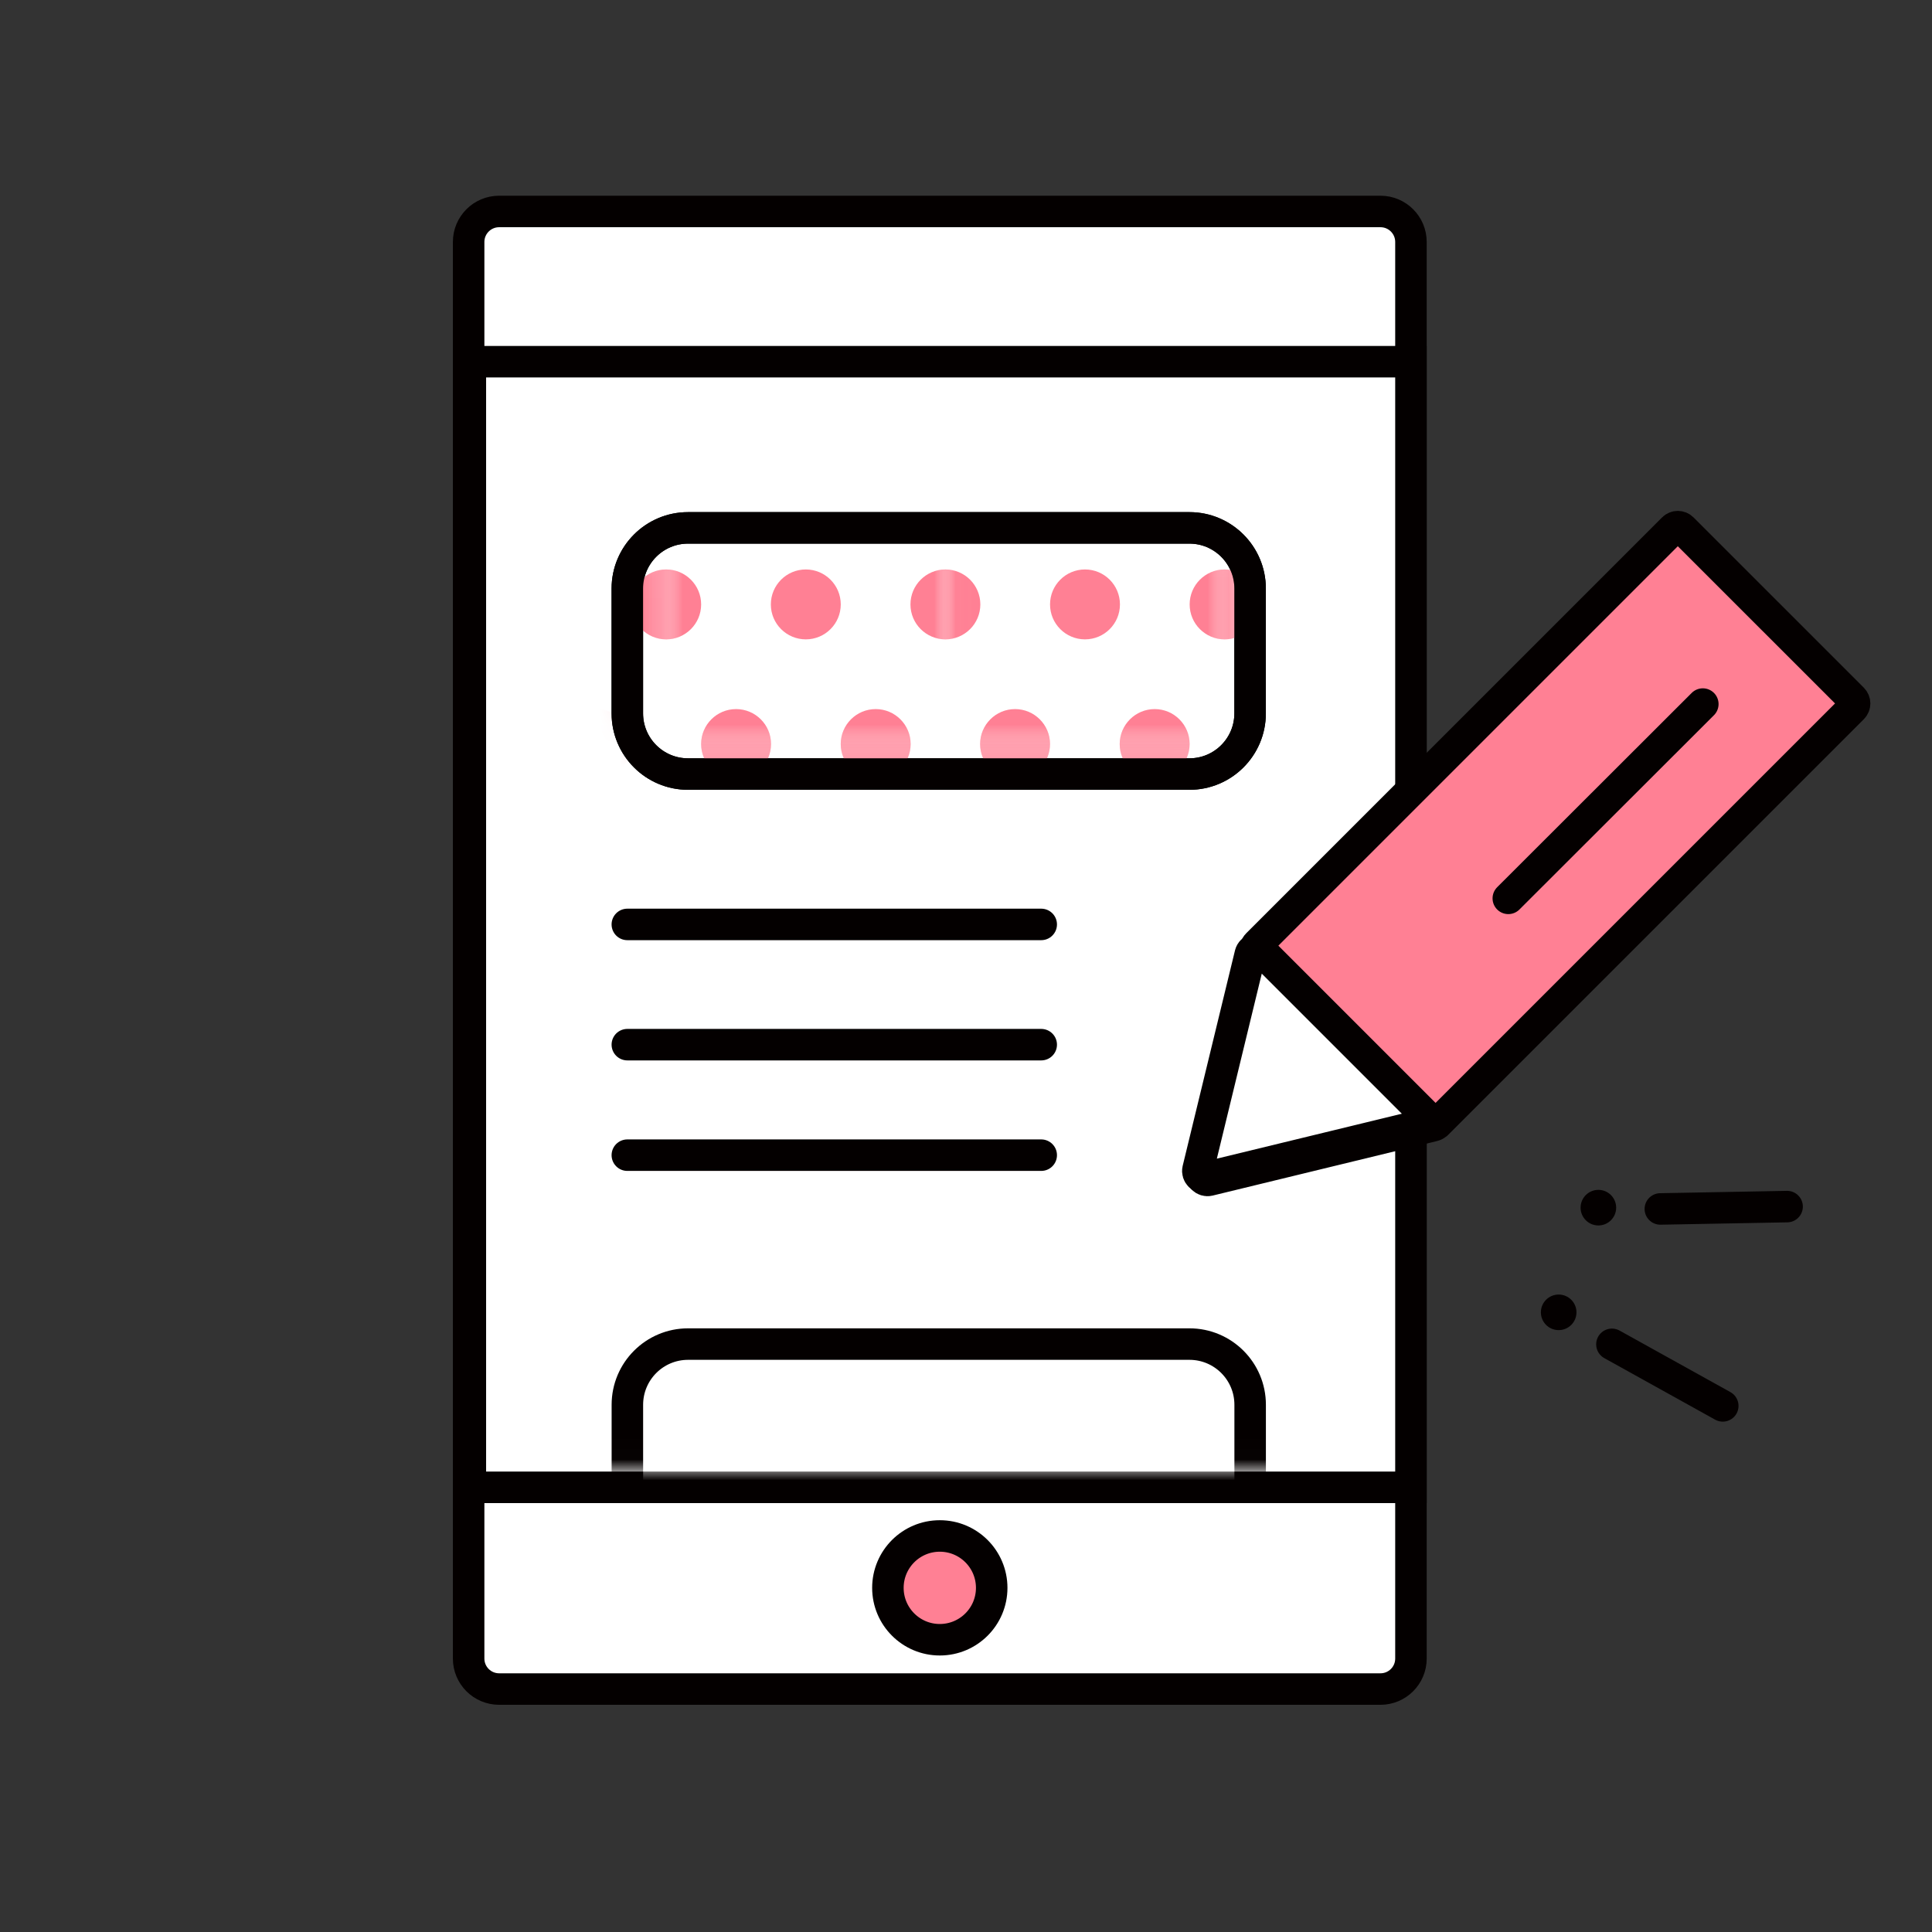 <svg width="92" height="92" viewBox="0 0 92 92" fill="none" xmlns="http://www.w3.org/2000/svg">
<rect x="0" y="0" width="92" height="92" fill="#333333" stroke="none"/>
<path d="M79.064 57.569L85.1 57.457" stroke="#040000" stroke-width="1.5" stroke-miterlimit="10" stroke-linecap="round"/>
<path d="M76.113 58.355C76.581 58.355 76.96 57.975 76.96 57.507C76.96 57.039 76.581 56.66 76.113 56.66C75.645 56.66 75.266 57.039 75.266 57.507C75.266 57.975 75.645 58.355 76.113 58.355Z" fill="#040000"/>
<path d="M76.758 64.016L82.037 66.947" stroke="#040000" stroke-width="1.5" stroke-miterlimit="10" stroke-linecap="round"/>
<path d="M74.222 63.339C74.69 63.339 75.07 62.96 75.07 62.492C75.07 62.024 74.69 61.645 74.222 61.645C73.754 61.645 73.375 62.024 73.375 62.492C73.375 62.96 73.754 63.339 74.222 63.339Z" fill="#040000"/>
<path d="M65.738 10.07H23.767C22.966 10.07 22.316 10.72 22.316 11.52V78.981C22.316 79.781 22.966 80.431 23.767 80.431H65.738C66.538 80.431 67.188 79.781 67.188 78.981V11.52C67.188 10.72 66.538 10.07 65.738 10.07Z" fill="white" stroke="#040000" stroke-width="1.5" stroke-miterlimit="10" stroke-linecap="round"/>
<path d="M67.188 17.223H22.398V70.825H67.188V17.223Z" fill="white" stroke="#040000" stroke-width="1.5" stroke-miterlimit="10" stroke-linecap="round"/>
<path d="M44.752 78.083C46.117 78.083 47.224 76.977 47.224 75.612C47.224 74.247 46.117 73.141 44.752 73.141C43.388 73.141 42.281 74.247 42.281 75.612C42.281 76.977 43.388 78.083 44.752 78.083Z" fill="#FF8094" stroke="#040000" stroke-width="1.5" stroke-miterlimit="10" stroke-linecap="round"/>
<path d="M56.639 25.137H32.763C31.167 25.137 29.873 26.431 29.873 28.027V33.97C29.873 35.566 31.167 36.86 32.763 36.86H56.639C58.235 36.86 59.529 35.566 59.529 33.97V28.027C59.529 26.431 58.235 25.137 56.639 25.137Z" fill="white" stroke="#040000" stroke-width="1.5" stroke-miterlimit="10"/>
<mask id="mask0_704_27328" style="mask-type:luminance" maskUnits="userSpaceOnUse" x="29" y="25" width="31" height="12">
<path d="M56.639 25.137H32.763C31.167 25.137 29.873 26.431 29.873 28.027V33.97C29.873 35.566 31.167 36.86 32.763 36.86H56.639C58.235 36.86 59.529 35.566 59.529 33.97V28.027C59.529 26.431 58.235 25.137 56.639 25.137Z" fill="white"/>
</mask>
<g mask="url(#mask0_704_27328)">
<mask id="mask1_704_27328" style="mask-type:luminance" maskUnits="userSpaceOnUse" x="58" y="22" width="14" height="14">
<path d="M71.609 22.133H58.312V35.429H71.609V22.133Z" fill="white"/>
</mask>
<g mask="url(#mask1_704_27328)">
<path d="M58.313 30.446C59.232 30.446 59.977 29.701 59.977 28.782C59.977 27.862 59.232 27.117 58.313 27.117C57.394 27.117 56.648 27.862 56.648 28.782C56.648 29.701 57.394 30.446 58.313 30.446Z" fill="#FF8094"/>
</g>
<mask id="mask2_704_27328" style="mask-type:luminance" maskUnits="userSpaceOnUse" x="58" y="35" width="14" height="14">
<path d="M71.609 35.43H58.312V48.726H71.609V35.43Z" fill="white"/>
</mask>
<g mask="url(#mask2_704_27328)">
</g>
<mask id="mask3_704_27328" style="mask-type:luminance" maskUnits="userSpaceOnUse" x="45" y="22" width="14" height="14">
<path d="M58.313 22.133H45.018V35.429H58.313V22.133Z" fill="white"/>
</mask>
<g mask="url(#mask3_704_27328)">
<path d="M54.985 37.095C55.904 37.095 56.649 36.349 56.649 35.43C56.649 34.511 55.904 33.766 54.985 33.766C54.066 33.766 53.32 34.511 53.32 35.43C53.32 36.349 54.066 37.095 54.985 37.095Z" fill="#FF8094"/>
<path d="M48.336 37.095C49.256 37.095 50.001 36.349 50.001 35.43C50.001 34.511 49.256 33.766 48.336 33.766C47.417 33.766 46.672 34.511 46.672 35.43C46.672 36.349 47.417 37.095 48.336 37.095Z" fill="#FF8094"/>
<path d="M58.315 30.446C59.234 30.446 59.98 29.701 59.98 28.782C59.98 27.862 59.234 27.117 58.315 27.117C57.396 27.117 56.65 27.862 56.65 28.782C56.65 29.701 57.396 30.446 58.315 30.446Z" fill="#FF8094"/>
<path d="M51.666 30.446C52.586 30.446 53.331 29.701 53.331 28.782C53.331 27.862 52.586 27.117 51.666 27.117C50.747 27.117 50.002 27.862 50.002 28.782C50.002 29.701 50.747 30.446 51.666 30.446Z" fill="#FF8094"/>
<path d="M45.018 30.446C45.937 30.446 46.683 29.701 46.683 28.782C46.683 27.862 45.937 27.117 45.018 27.117C44.099 27.117 43.353 27.862 43.353 28.782C43.353 29.701 44.099 30.446 45.018 30.446Z" fill="#FF8094"/>
</g>
<mask id="mask4_704_27328" style="mask-type:luminance" maskUnits="userSpaceOnUse" x="45" y="35" width="14" height="14">
<path d="M58.313 35.43H45.018V48.726H58.313V35.43Z" fill="white"/>
</mask>
<g mask="url(#mask4_704_27328)">
<path d="M54.983 37.095C55.902 37.095 56.648 36.349 56.648 35.43C56.648 34.511 55.902 33.766 54.983 33.766C54.064 33.766 53.318 34.511 53.318 35.43C53.318 36.349 54.064 37.095 54.983 37.095Z" fill="#FF8094"/>
<path d="M48.336 37.095C49.256 37.095 50.001 36.349 50.001 35.43C50.001 34.511 49.256 33.766 48.336 33.766C47.417 33.766 46.672 34.511 46.672 35.43C46.672 36.349 47.417 37.095 48.336 37.095Z" fill="#FF8094"/>
</g>
<mask id="mask5_704_27328" style="mask-type:luminance" maskUnits="userSpaceOnUse" x="31" y="22" width="15" height="14">
<path d="M45.019 22.133H31.723V35.429H45.019V22.133Z" fill="white"/>
</mask>
<g mask="url(#mask5_704_27328)">
<path d="M41.7 37.095C42.619 37.095 43.364 36.349 43.364 35.43C43.364 34.511 42.619 33.766 41.7 33.766C40.78 33.766 40.035 34.511 40.035 35.43C40.035 36.349 40.78 37.095 41.7 37.095Z" fill="#FF8094"/>
<path d="M35.051 37.095C35.971 37.095 36.716 36.349 36.716 35.43C36.716 34.511 35.971 33.766 35.051 33.766C34.132 33.766 33.387 34.511 33.387 35.43C33.387 36.349 34.132 37.095 35.051 37.095Z" fill="#FF8094"/>
<path d="M45.02 30.446C45.939 30.446 46.685 29.701 46.685 28.782C46.685 27.862 45.939 27.117 45.02 27.117C44.101 27.117 43.355 27.862 43.355 28.782C43.355 29.701 44.101 30.446 45.02 30.446Z" fill="#FF8094"/>
<path d="M38.372 30.446C39.291 30.446 40.036 29.701 40.036 28.782C40.036 27.862 39.291 27.117 38.372 27.117C37.452 27.117 36.707 27.862 36.707 28.782C36.707 29.701 37.452 30.446 38.372 30.446Z" fill="#FF8094"/>
<path d="M31.723 30.446C32.642 30.446 33.388 29.701 33.388 28.782C33.388 27.862 32.642 27.117 31.723 27.117C30.804 27.117 30.059 27.862 30.059 28.782C30.059 29.701 30.804 30.446 31.723 30.446Z" fill="#FF8094"/>
</g>
<mask id="mask6_704_27328" style="mask-type:luminance" maskUnits="userSpaceOnUse" x="31" y="35" width="15" height="14">
<path d="M45.019 35.43H31.723V48.726H45.019V35.43Z" fill="white"/>
</mask>
<g mask="url(#mask6_704_27328)">
<path d="M41.7 37.095C42.619 37.095 43.364 36.349 43.364 35.43C43.364 34.511 42.619 33.766 41.7 33.766C40.78 33.766 40.035 34.511 40.035 35.43C40.035 36.349 40.78 37.095 41.7 37.095Z" fill="#FF8094"/>
<path d="M35.051 37.095C35.971 37.095 36.716 36.349 36.716 35.43C36.716 34.511 35.971 33.766 35.051 33.766C34.132 33.766 33.387 34.511 33.387 35.43C33.387 36.349 34.132 37.095 35.051 37.095Z" fill="#FF8094"/>
</g>
<mask id="mask7_704_27328" style="mask-type:luminance" maskUnits="userSpaceOnUse" x="18" y="22" width="14" height="14">
<path d="M31.732 22.133H18.436V35.429H31.732V22.133Z" fill="white"/>
</mask>
<g mask="url(#mask7_704_27328)">
<path d="M28.403 37.095C29.322 37.095 30.067 36.349 30.067 35.43C30.067 34.511 29.322 33.766 28.403 33.766C27.483 33.766 26.738 34.511 26.738 35.43C26.738 36.349 27.483 37.095 28.403 37.095Z" fill="#FF8094"/>
<path d="M31.723 30.446C32.642 30.446 33.388 29.701 33.388 28.782C33.388 27.862 32.642 27.117 31.723 27.117C30.804 27.117 30.059 27.862 30.059 28.782C30.059 29.701 30.804 30.446 31.723 30.446Z" fill="#FF8094"/>
</g>
<mask id="mask8_704_27328" style="mask-type:luminance" maskUnits="userSpaceOnUse" x="18" y="35" width="14" height="14">
<path d="M31.732 35.43H18.436V48.726H31.732V35.43Z" fill="white"/>
</mask>
<g mask="url(#mask8_704_27328)">
<path d="M28.401 37.095C29.32 37.095 30.065 36.349 30.065 35.43C30.065 34.511 29.32 33.766 28.401 33.766C27.482 33.766 26.736 34.511 26.736 35.43C26.736 36.349 27.482 37.095 28.401 37.095Z" fill="#FF8094"/>
</g>
</g>
<path d="M56.639 25.137H32.763C31.167 25.137 29.873 26.431 29.873 28.027V33.97C29.873 35.566 31.167 36.86 32.763 36.86H56.639C58.235 36.86 59.529 35.566 59.529 33.97V28.027C59.529 26.431 58.235 25.137 56.639 25.137Z" stroke="#040000" stroke-width="1.5" stroke-miterlimit="10"/>
<path d="M29.873 44.02H49.582" stroke="#040000" stroke-width="1.5" stroke-linecap="round" stroke-linejoin="round"/>
<path d="M29.873 49.746H49.582" stroke="#040000" stroke-width="1.5" stroke-linecap="round" stroke-linejoin="round"/>
<path d="M29.873 55.008H49.582" stroke="#040000" stroke-width="1.5" stroke-linecap="round" stroke-linejoin="round"/>
<mask id="mask9_704_27328" style="mask-type:luminance" maskUnits="userSpaceOnUse" x="22" y="16" width="46" height="54">
<path d="M67.188 16.387H22.398V69.989H67.188V16.387Z" fill="white"/>
</mask>
<g mask="url(#mask9_704_27328)">
<path d="M56.641 64.004H32.765C31.169 64.004 29.875 65.298 29.875 66.894V72.837C29.875 74.433 31.169 75.727 32.765 75.727H56.641C58.237 75.727 59.531 74.433 59.531 72.837V66.894C59.531 65.298 58.237 64.004 56.641 64.004Z" fill="white" stroke="#040000" stroke-width="1.5" stroke-miterlimit="10" stroke-linecap="round"/>
</g>
<path d="M80.105 25.16L88.224 33.278C88.346 33.401 88.346 33.595 88.224 33.717L68.423 53.518C68.423 53.518 68.331 53.59 68.28 53.6L57.567 56.204C57.343 56.255 57.139 56.051 57.19 55.826L59.794 45.114C59.804 45.063 59.834 45.012 59.875 44.971L79.676 25.17C79.799 25.047 79.993 25.047 80.115 25.17L80.105 25.16Z" fill="#FF8094" stroke="#040000" stroke-width="1.5" stroke-miterlimit="10"/>
<path d="M67.688 53.58L57.425 56.072C57.2 56.123 56.996 55.919 57.047 55.694L59.539 45.431C59.6 45.196 59.896 45.115 60.07 45.288L67.841 53.06C68.015 53.233 67.933 53.529 67.698 53.591L67.688 53.58Z" fill="white" stroke="#040000" stroke-width="1.5" stroke-miterlimit="10"/>
<path d="M81.087 33.527L71.824 42.779" stroke="#040000" stroke-width="1.5" stroke-linecap="round" stroke-linejoin="round"/>
</svg>
